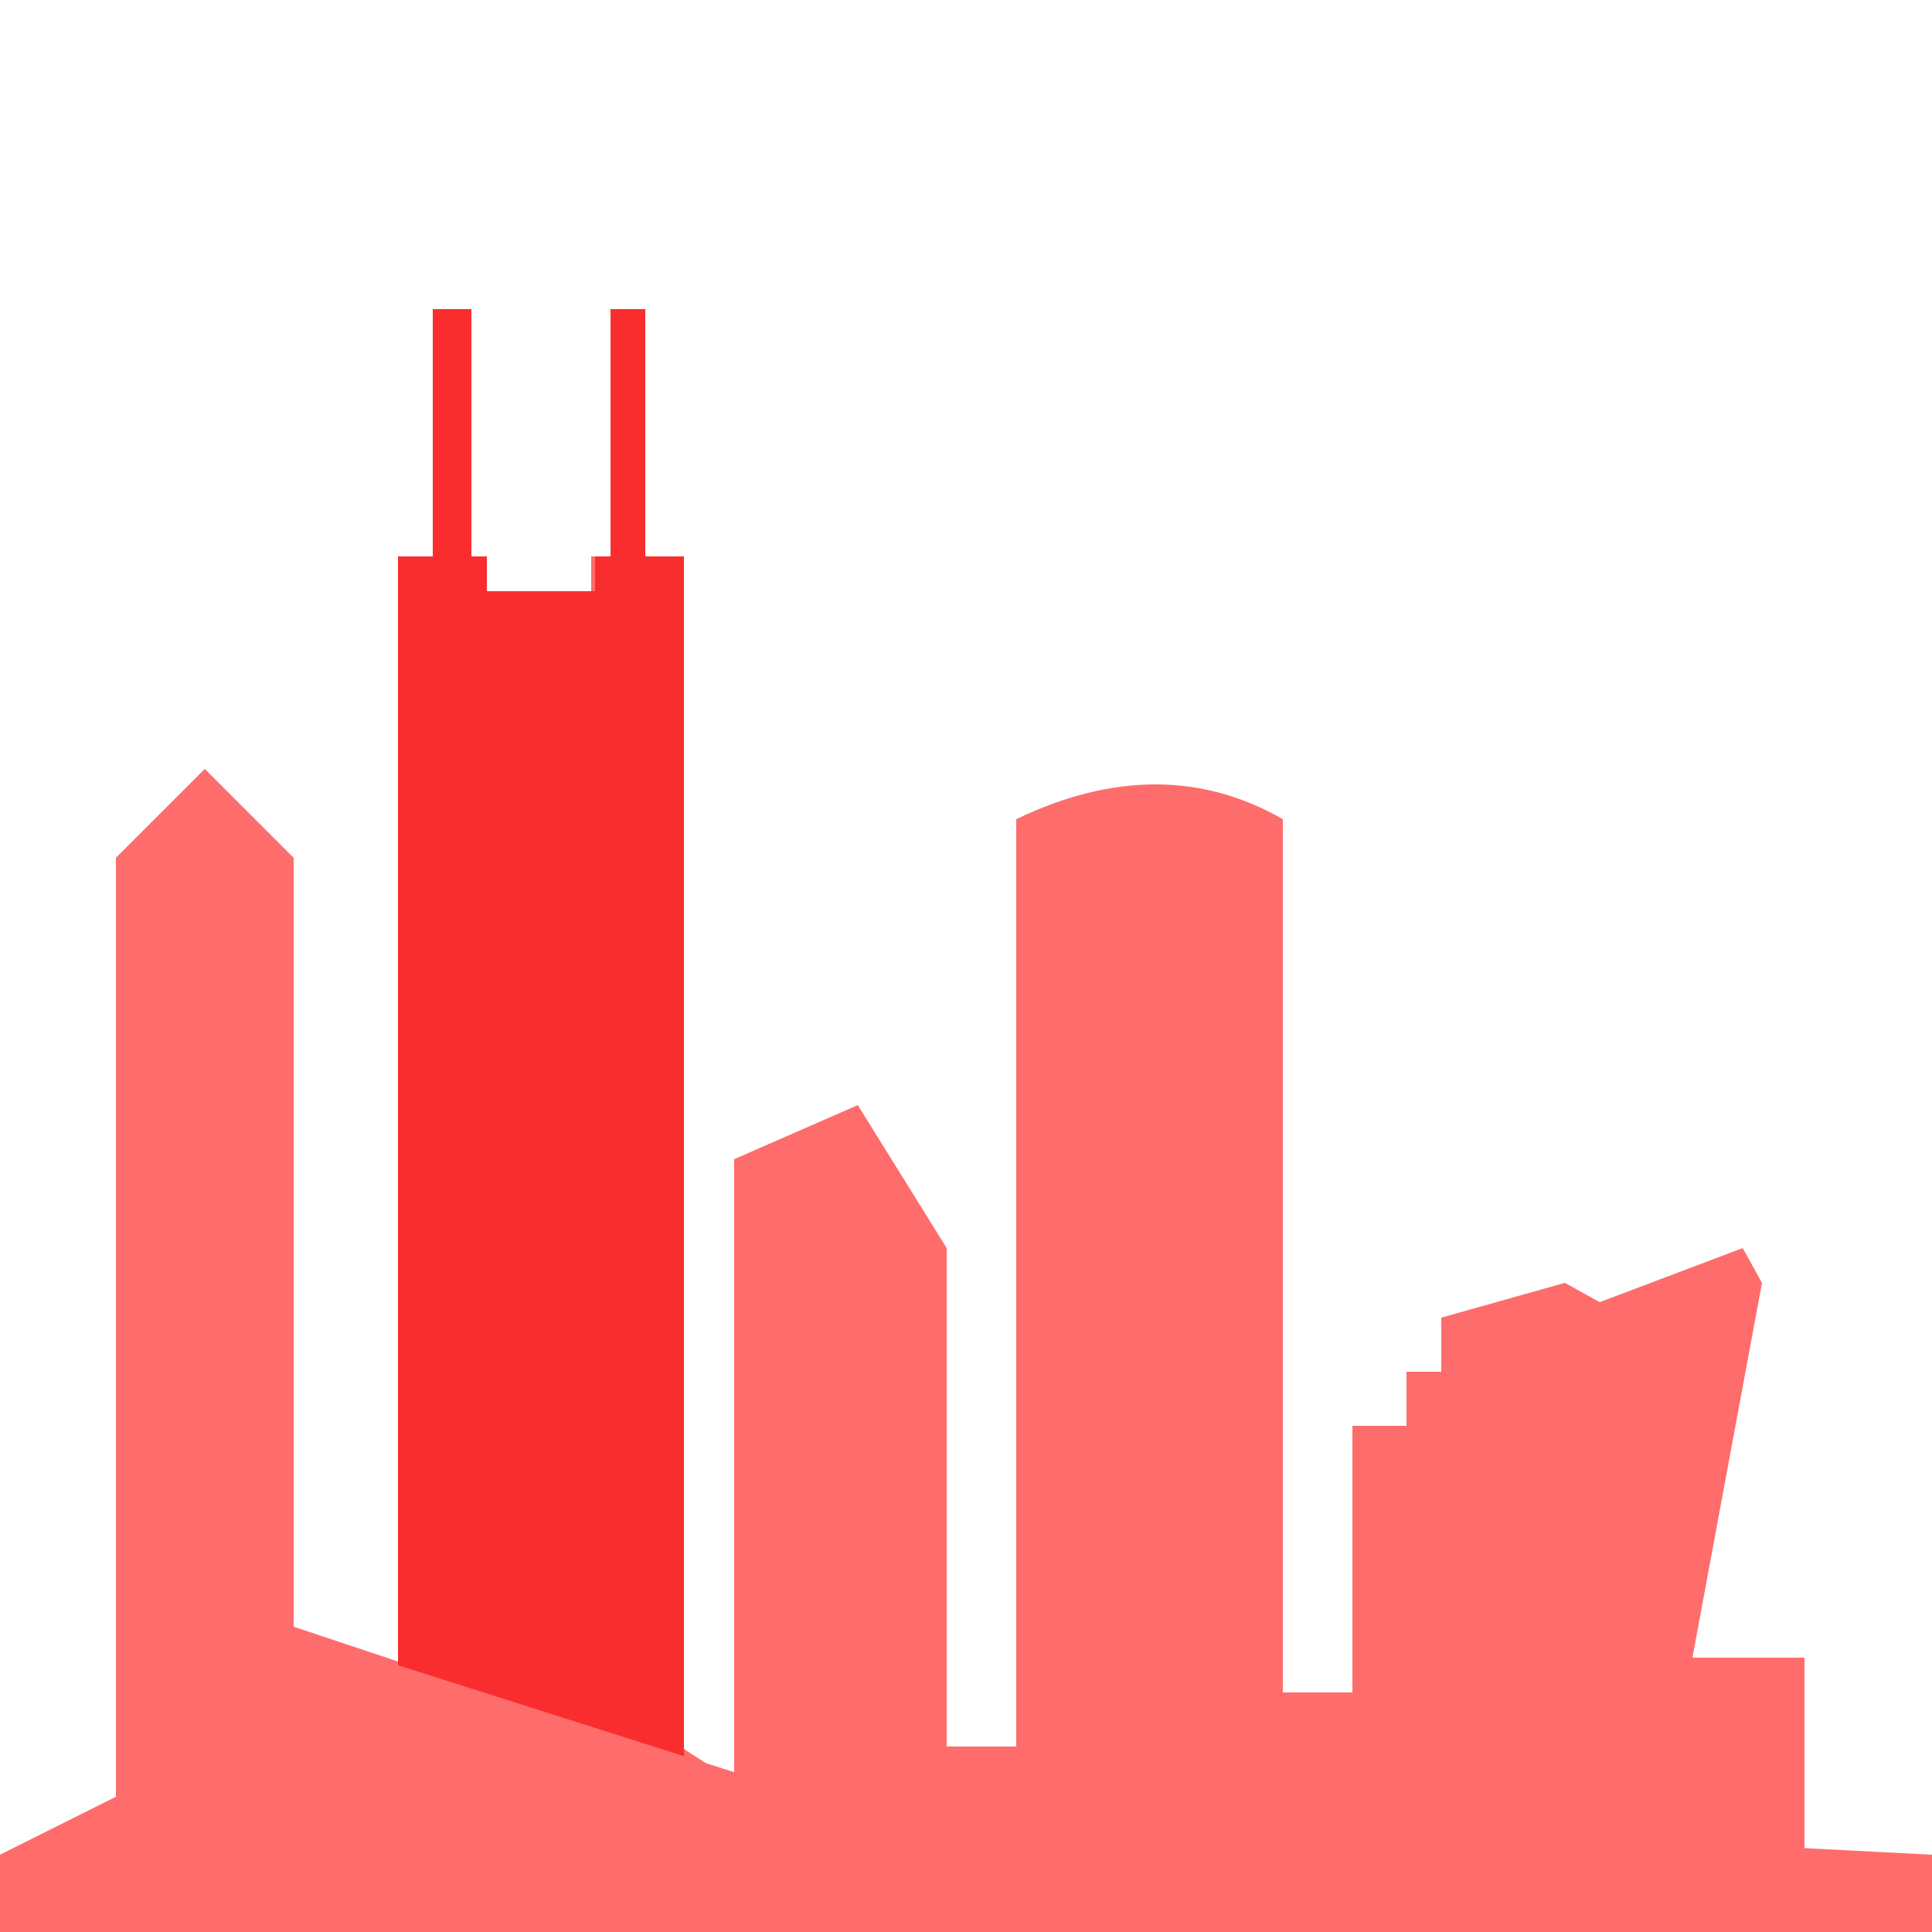 <?xml version="1.0" standalone="no"?><!DOCTYPE svg PUBLIC "-//W3C//DTD SVG 1.1//EN" "http://www.w3.org/Graphics/SVG/1.1/DTD/svg11.dtd"><svg t="1532583779195" class="icon" style="" viewBox="0 0 1024 1024" version="1.1" xmlns="http://www.w3.org/2000/svg" p-id="7982" xmlns:xlink="http://www.w3.org/1999/xlink" width="200" height="200"><defs><style type="text/css"></style></defs><path d="M956.416 983.04v-104.448h-59.392l36.864-198.656-10.24-18.432-75.776 28.672-18.432-10.24-65.536 18.432v28.672h-18.432v28.672H716.8v141.312h-36.864V434.176c-43.008-24.576-90.112-24.576-141.312 0v491.52h-36.864V661.504l-47.104-75.776L389.12 614.4v329.728l-28.672-18.432V294.912h-18.432V163.84h-18.432v131.072h-10.24v18.432h-55.296v-18.432h-10.24V163.84h-18.432v131.072h-18.432V880.64l-55.296-18.432V454.656l-47.104-47.104L61.44 454.656V983.04H0v40.96h1024v-40.96h-67.584z" fill="#FF6C6C" p-id="7983"></path><path d="M210.944 1024V294.912h18.432V163.84h20.48v131.072h8.192v18.432h57.344v-18.432h8.192V163.84h18.432v131.072h20.48V1024z" fill="#F92D2D" p-id="7984"></path><path d="M0 983.04l204.8-102.4 225.28 71.68L1024 983.04v40.96H0z" fill="#FF6C6C" p-id="7985"></path></svg>
